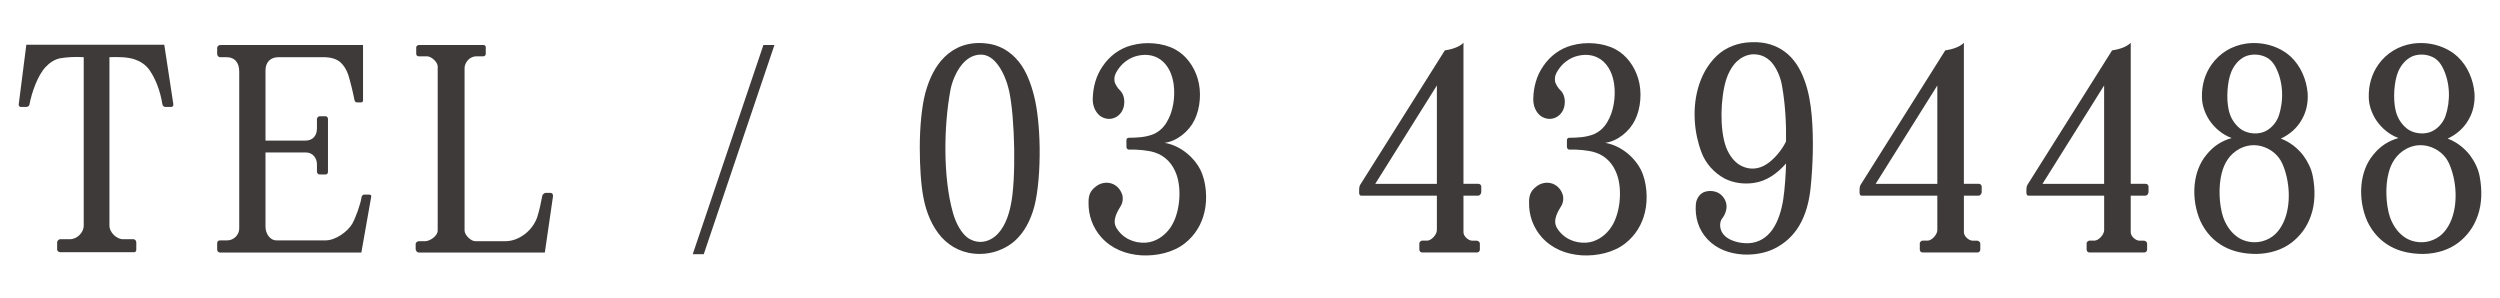 <?xml version="1.0" encoding="utf-8"?>
<!-- Generator: Adobe Illustrator 16.0.0, SVG Export Plug-In . SVG Version: 6.00 Build 0)  -->
<svg version="1.2" baseProfile="tiny" id="圖層_1"
	 xmlns="http://www.w3.org/2000/svg" xmlns:xlink="http://www.w3.org/1999/xlink" x="0px" y="0px" width="168px" height="20px"
	 viewBox="0 0 168 20" xml:space="preserve">
<g>
	<path fill="#3E3A39" d="M11.515,7.186h-0.399c-0.095,0-0.19-0.057-0.209-0.209c-0.133-0.836-0.437-1.652-0.855-2.261
		C9.767,4.317,9.406,4.108,9.007,3.975C8.513,3.824,7.905,3.824,7.354,3.842v11.341c0,0.398,0.456,0.893,0.912,0.893h0.703
		c0.114,0,0.19,0.114,0.19,0.209v0.494c0,0.095-0.057,0.171-0.152,0.171H4.048c-0.095,0-0.208-0.076-0.208-0.19v-0.475
		c0-0.113,0.133-0.209,0.19-0.209h0.665c0.494,0,0.931-0.455,0.931-0.912V3.842c-0.57-0.037-1.14,0-1.596,0.076
		C3.668,3.995,3.346,4.204,3.061,4.507c-0.532,0.57-0.931,1.71-1.083,2.526C1.959,7.129,1.864,7.186,1.769,7.186H1.37
		c-0.038,0-0.114-0.076-0.114-0.152l0.513-4.027h9.271l0.608,3.99C11.667,7.11,11.59,7.186,11.515,7.186z"/>
	<path fill="#3E3A39" d="M24.283,16.969h-9.499c-0.114,0-0.19-0.095-0.19-0.189v-0.438c0-0.113,0.076-0.189,0.19-0.189h0.494
		c0.418,0,0.798-0.361,0.798-0.798V4.811c0-0.569-0.266-0.969-0.874-0.969h-0.437c-0.057,0-0.171-0.095-0.171-0.209V3.215
		c0-0.095,0.095-0.189,0.209-0.189h9.593v3.723c0,0.076-0.057,0.134-0.133,0.134h-0.266c-0.076,0-0.152-0.058-0.171-0.134
		c-0.095-0.512-0.285-1.271-0.418-1.709c-0.133-0.38-0.304-0.646-0.532-0.855c-0.285-0.246-0.684-0.342-1.159-0.342h-3.001
		c-0.551,0-0.874,0.342-0.874,0.893v4.712h2.678c0.494,0,0.779-0.323,0.779-0.817V8.002c0-0.094,0.076-0.189,0.19-0.189h0.399
		c0.095,0,0.152,0.096,0.152,0.189v3.534c0,0.114-0.057,0.19-0.171,0.19h-0.38c-0.114,0-0.19-0.096-0.19-0.19v-0.494
		c0-0.417-0.285-0.797-0.741-0.797h-2.716v4.996c0,0.438,0.285,0.912,0.741,0.912h3.306c0.646,0,1.462-0.57,1.786-1.121
		c0.247-0.455,0.551-1.311,0.627-1.805c0.019-0.076,0.095-0.152,0.171-0.152h0.342c0.076,0,0.152,0.058,0.133,0.134L24.283,16.969z"
		/>
	<path fill="#3E3A39" d="M36.613,16.969H28.16c-0.152,0-0.228-0.133-0.228-0.246v-0.323c0-0.114,0.133-0.19,0.209-0.19h0.418
		c0.323,0,0.855-0.342,0.855-0.722V4.469c0-0.304-0.437-0.684-0.703-0.684h-0.57c-0.095,0-0.171-0.057-0.171-0.171V3.178
		c0-0.076,0.095-0.152,0.171-0.152h4.332c0.114,0,0.171,0.057,0.171,0.152v0.418c0,0.113-0.057,0.189-0.171,0.189h-0.475
		c-0.418,0-0.779,0.398-0.779,0.798v10.904c0,0.304,0.418,0.722,0.722,0.722h2.014c0.456,0,0.912-0.17,1.311-0.475
		c0.38-0.285,0.684-0.703,0.836-1.14c0.133-0.418,0.247-0.931,0.342-1.444c0.019-0.095,0.152-0.189,0.228-0.189h0.323
		c0.095,0,0.171,0.076,0.171,0.209L36.613,16.969z"/>
	<path fill="#3E3A39" d="M52.042,3.026l-4.75,14.057h-0.741l4.75-14.057H52.042z"/>
	<path fill="#3E3A39" d="M68.172,16.209c-0.646,0.551-1.481,0.855-2.336,0.855c-1.083,0-1.938-0.438-2.564-1.121
		c-0.627-0.703-1.026-1.652-1.216-2.66c-0.171-0.873-0.247-2.107-0.247-3.361c0-1.387,0.133-2.793,0.38-3.705
		c0.266-0.949,0.665-1.785,1.292-2.394c0.665-0.646,1.558-1.026,2.735-0.912c0.912,0.076,1.691,0.532,2.261,1.254
		c0.494,0.608,0.817,1.501,1.007,2.261c0.228,0.874,0.361,2.166,0.38,3.477c0.019,1.462-0.095,2.962-0.361,3.989
		C69.255,14.785,68.856,15.602,68.172,16.209z M67.812,6.104c-0.114-0.514-0.361-1.217-0.741-1.729
		c-0.323-0.437-0.722-0.741-1.254-0.702c-0.475,0.037-0.855,0.284-1.159,0.645c-0.418,0.494-0.703,1.217-0.798,1.787
		c-0.437,2.374-0.494,5.812,0.171,8.167c0.171,0.627,0.551,1.482,1.159,1.805c0.57,0.305,1.178,0.209,1.672-0.189
		c0.608-0.494,0.912-1.35,1.064-2.109C68.287,12.105,68.21,7.927,67.812,6.104z"/>
	<path fill="#3E3A39" d="M79.61,16.361c-0.779,0.607-1.881,0.855-2.926,0.798c-1.045-0.076-1.976-0.437-2.679-1.216
		c-0.57-0.646-0.874-1.463-0.855-2.355c0-0.438,0.095-0.741,0.456-1.025c0.266-0.229,0.608-0.324,0.95-0.267
		c0.418,0.076,0.722,0.38,0.855,0.778c0.076,0.248,0.038,0.57-0.114,0.799c-0.152,0.246-0.304,0.513-0.361,0.778
		c-0.057,0.228-0.038,0.437,0.076,0.646c0.418,0.703,1.178,1.064,1.994,1.008c0.608-0.039,1.178-0.399,1.559-0.893
		c0.722-0.912,0.873-2.641,0.494-3.686c-0.248-0.703-0.741-1.253-1.463-1.482c-0.475-0.152-1.197-0.209-1.729-0.189
		c-0.096,0-0.171-0.076-0.171-0.19V9.409c0-0.095,0.076-0.152,0.171-0.152c0.551,0,1.12-0.037,1.614-0.228
		c0.36-0.151,0.685-0.418,0.911-0.798c0.457-0.74,0.59-1.729,0.476-2.584c-0.095-0.646-0.36-1.272-0.894-1.652
		c-0.493-0.342-1.102-0.38-1.671-0.209c-0.494,0.152-0.931,0.494-1.216,0.949c-0.152,0.229-0.228,0.438-0.19,0.723
		c0.019,0.171,0.209,0.475,0.38,0.627c0.228,0.229,0.304,0.589,0.266,0.931c-0.038,0.38-0.266,0.722-0.589,0.874
		c-0.342,0.171-0.741,0.113-1.045-0.114c-0.323-0.266-0.494-0.702-0.475-1.159c0.019-0.778,0.228-1.538,0.665-2.165
		c0.456-0.685,1.14-1.196,1.937-1.405c0.95-0.267,2.109-0.172,2.926,0.266c0.741,0.398,1.273,1.14,1.52,1.957
		c0.267,0.873,0.19,1.975-0.209,2.792c-0.379,0.778-1.178,1.425-2.014,1.538c0.969,0.152,1.92,0.875,2.395,1.787
		c0.418,0.816,0.494,1.994,0.285,2.867C80.75,15.069,80.313,15.811,79.61,16.361z"/>
	<path fill="#3E3A39" d="M99.332,13.15h-0.987v2.451c0,0.304,0.36,0.57,0.569,0.57h0.304c0.114,0,0.229,0.094,0.229,0.189v0.418
		c0,0.113-0.096,0.189-0.19,0.189H95.57c-0.114,0-0.19-0.095-0.19-0.189v-0.438c0-0.076,0.115-0.17,0.19-0.17h0.343
		c0.266,0,0.645-0.399,0.645-0.703V13.15h-5.09c-0.076,0-0.134-0.076-0.134-0.189v-0.229c0-0.113,0.019-0.228,0.076-0.322
		l5.681-9.023c0.398-0.058,0.969-0.209,1.254-0.514v9.48h1.006c0.114,0,0.19,0.094,0.19,0.189v0.361
		C99.541,13.037,99.427,13.15,99.332,13.15z M96.558,5.743l-4.141,6.611h4.141V5.743z"/>
	<path fill="#3E3A39" d="M109.212,16.361c-0.779,0.607-1.881,0.855-2.926,0.798c-1.045-0.076-1.976-0.437-2.679-1.216
		c-0.569-0.646-0.874-1.463-0.854-2.355c0-0.438,0.095-0.741,0.455-1.025c0.267-0.229,0.608-0.324,0.95-0.267
		c0.418,0.076,0.722,0.38,0.854,0.778c0.076,0.248,0.039,0.57-0.113,0.799c-0.152,0.246-0.305,0.513-0.361,0.778
		c-0.057,0.228-0.037,0.437,0.076,0.646c0.418,0.703,1.178,1.064,1.994,1.008c0.608-0.039,1.178-0.399,1.559-0.893
		c0.722-0.912,0.873-2.641,0.494-3.686c-0.248-0.703-0.741-1.253-1.463-1.482c-0.475-0.152-1.197-0.209-1.729-0.189
		c-0.096,0-0.172-0.076-0.172-0.19V9.409c0-0.095,0.076-0.152,0.172-0.152c0.551,0,1.12-0.037,1.614-0.228
		c0.36-0.151,0.685-0.418,0.911-0.798c0.457-0.74,0.59-1.729,0.476-2.584c-0.095-0.646-0.36-1.272-0.894-1.652
		c-0.493-0.342-1.102-0.38-1.671-0.209c-0.494,0.152-0.931,0.494-1.216,0.949c-0.152,0.229-0.229,0.438-0.189,0.723
		c0.019,0.171,0.209,0.475,0.379,0.627c0.229,0.229,0.305,0.589,0.266,0.931c-0.037,0.38-0.266,0.722-0.588,0.874
		c-0.342,0.171-0.741,0.113-1.045-0.114c-0.323-0.266-0.494-0.702-0.475-1.159c0.019-0.778,0.228-1.538,0.664-2.165
		c0.456-0.685,1.141-1.196,1.938-1.405c0.95-0.267,2.109-0.172,2.926,0.266c0.741,0.398,1.273,1.14,1.52,1.957
		c0.267,0.873,0.19,1.975-0.209,2.792c-0.379,0.778-1.178,1.425-2.014,1.538c0.969,0.152,1.92,0.875,2.395,1.787
		c0.418,0.816,0.494,1.994,0.285,2.867C110.352,15.069,109.915,15.811,109.212,16.361z"/>
	<path fill="#3E3A39" d="M121.675,12.6c-0.094,0.932-0.322,1.824-0.778,2.584c-0.38,0.627-0.911,1.158-1.69,1.539
		c-0.59,0.285-1.33,0.418-2.07,0.379c-0.912-0.057-1.768-0.36-2.395-1.025c-0.607-0.646-0.854-1.481-0.779-2.375
		c0.039-0.322,0.209-0.627,0.514-0.778c0.342-0.151,0.836-0.114,1.14,0.133c0.342,0.285,0.494,0.703,0.36,1.14
		c-0.057,0.209-0.17,0.399-0.284,0.532c-0.076,0.114-0.114,0.342-0.095,0.494c0.037,0.342,0.228,0.589,0.475,0.76
		c0.398,0.267,0.969,0.38,1.443,0.36c0.703-0.037,1.217-0.398,1.577-0.893c0.418-0.589,0.627-1.349,0.741-2.051
		c0.113-0.779,0.17-1.672,0.189-2.413c-0.589,0.665-1.311,1.196-2.185,1.31c-0.646,0.095-1.368,0-1.956-0.304
		c-0.703-0.381-1.273-1.025-1.539-1.748c-0.494-1.291-0.627-2.869-0.247-4.274c0.228-0.836,0.626-1.596,1.253-2.204
		c0.627-0.607,1.482-0.911,2.356-0.93c0.911-0.039,1.653,0.209,2.241,0.646c0.59,0.437,1.026,1.102,1.311,1.899
		c0.285,0.76,0.418,1.576,0.494,2.412C121.884,9.371,121.827,11.118,121.675,12.6z M119.757,5.799
		c-0.076-0.494-0.285-1.045-0.589-1.463c-0.323-0.438-0.798-0.722-1.425-0.684c-0.418,0.038-0.76,0.229-1.045,0.494
		c-0.323,0.322-0.57,0.778-0.703,1.215c-0.38,1.254-0.438,3.287-0.02,4.484c0.229,0.627,0.627,1.121,1.103,1.33
		c0.493,0.227,1.083,0.227,1.653-0.152c0.512-0.341,1.006-0.931,1.291-1.519C120.042,8.269,119.966,6.977,119.757,5.799z"/>
	<path fill="#3E3A39" d="M132.962,13.15h-0.988v2.451c0,0.304,0.361,0.57,0.57,0.57h0.303c0.115,0,0.229,0.094,0.229,0.189v0.418
		c0,0.113-0.095,0.189-0.189,0.189H129.2c-0.114,0-0.19-0.095-0.19-0.189v-0.438c0-0.076,0.114-0.17,0.19-0.17h0.342
		c0.266,0,0.646-0.399,0.646-0.703V13.15h-5.092c-0.076,0-0.133-0.076-0.133-0.189v-0.229c0-0.113,0.019-0.228,0.076-0.322
		l5.68-9.023c0.398-0.058,0.969-0.209,1.254-0.514v9.48h1.007c0.114,0,0.19,0.094,0.19,0.189v0.361
		C133.171,13.037,133.056,13.15,132.962,13.15z M130.188,5.743l-4.143,6.611h4.143V5.743z"/>
	<path fill="#3E3A39" d="M144.171,13.15h-0.987v2.451c0,0.304,0.36,0.57,0.569,0.57h0.305c0.113,0,0.228,0.094,0.228,0.189v0.418
		c0,0.113-0.095,0.189-0.19,0.189h-3.686c-0.113,0-0.189-0.095-0.189-0.189v-0.438c0-0.076,0.114-0.17,0.189-0.17h0.343
		c0.266,0,0.646-0.399,0.646-0.703V13.15h-5.091c-0.076,0-0.134-0.076-0.134-0.189v-0.229c0-0.113,0.02-0.228,0.076-0.322
		l5.681-9.023c0.399-0.058,0.969-0.209,1.254-0.514v9.48h1.007c0.113,0,0.189,0.094,0.189,0.189v0.361
		C144.38,13.037,144.267,13.15,144.171,13.15z M141.397,5.743l-4.141,6.611h4.141V5.743z"/>
	<path fill="#3E3A39" d="M155.286,14.519c-0.266,0.76-0.723,1.349-1.292,1.786c-0.646,0.494-1.463,0.74-2.356,0.76
		c-0.816,0-1.576-0.152-2.223-0.514c-0.646-0.36-1.178-0.911-1.538-1.672c-0.342-0.76-0.476-1.633-0.399-2.45
		c0.076-0.76,0.323-1.461,0.799-2.032c0.475-0.59,1.025-0.932,1.69-1.121c-0.627-0.229-1.159-0.684-1.521-1.234
		c-0.285-0.457-0.475-0.988-0.475-1.52c-0.02-0.779,0.189-1.539,0.646-2.186c0.551-0.779,1.387-1.272,2.317-1.406
		c1.063-0.151,2.223,0.152,3.021,0.894c0.665,0.627,1.045,1.538,1.121,2.45c0.037,0.646-0.096,1.254-0.399,1.768
		c-0.304,0.551-0.798,0.987-1.405,1.272c0.569,0.209,1.102,0.608,1.5,1.12c0.305,0.418,0.551,0.893,0.646,1.406
		C155.59,12.714,155.59,13.683,155.286,14.519z M153.367,10.986c-0.267-0.589-0.778-0.988-1.387-1.159
		c-0.513-0.133-1.007-0.076-1.481,0.171c-0.666,0.361-1.026,0.95-1.197,1.633c-0.229,0.855-0.189,2.109,0.095,2.964
		c0.228,0.646,0.627,1.159,1.14,1.444c0.456,0.246,1.008,0.303,1.501,0.17c0.685-0.189,1.103-0.627,1.405-1.254
		C153.994,13.777,153.88,12.125,153.367,10.986z M152.931,4.526c-0.19-0.36-0.438-0.627-0.836-0.76
		c-0.361-0.133-0.836-0.133-1.197,0.02c-0.438,0.189-0.76,0.589-0.949,1.025c-0.285,0.685-0.343,1.824-0.19,2.527
		c0.095,0.494,0.342,0.949,0.76,1.291c0.399,0.324,1.026,0.418,1.52,0.267c0.494-0.151,0.912-0.608,1.083-1.083
		C153.481,6.768,153.442,5.514,152.931,4.526z"/>
	<path fill="#3E3A39" d="M166.495,14.519c-0.266,0.76-0.721,1.349-1.291,1.786c-0.646,0.494-1.463,0.74-2.355,0.76
		c-0.817,0-1.577-0.152-2.223-0.514c-0.646-0.36-1.178-0.911-1.539-1.672c-0.342-0.76-0.475-1.633-0.398-2.45
		c0.075-0.76,0.322-1.461,0.797-2.032c0.476-0.59,1.026-0.932,1.691-1.121c-0.627-0.229-1.159-0.684-1.52-1.234
		c-0.285-0.457-0.476-0.988-0.476-1.52c-0.019-0.779,0.19-1.539,0.646-2.186c0.551-0.779,1.387-1.272,2.318-1.406
		c1.064-0.151,2.223,0.152,3.021,0.894c0.665,0.627,1.045,1.538,1.12,2.45c0.039,0.646-0.094,1.254-0.398,1.768
		c-0.304,0.551-0.798,0.987-1.406,1.272c0.57,0.209,1.103,0.608,1.502,1.12c0.303,0.418,0.551,0.893,0.646,1.406
		C166.8,12.714,166.8,13.683,166.495,14.519z M164.577,10.986c-0.266-0.589-0.779-0.988-1.387-1.159
		c-0.514-0.133-1.007-0.076-1.482,0.171c-0.664,0.361-1.025,0.95-1.196,1.633c-0.228,0.855-0.19,2.109,0.095,2.964
		c0.229,0.646,0.627,1.159,1.141,1.444c0.455,0.246,1.006,0.303,1.5,0.17c0.684-0.189,1.102-0.627,1.406-1.254
		C165.204,13.777,165.09,12.125,164.577,10.986z M164.14,4.526c-0.189-0.36-0.437-0.627-0.836-0.76
		c-0.36-0.133-0.836-0.133-1.196,0.02c-0.437,0.189-0.76,0.589-0.95,1.025c-0.285,0.685-0.342,1.824-0.189,2.527
		c0.095,0.494,0.342,0.949,0.76,1.291c0.398,0.324,1.025,0.418,1.52,0.267s0.912-0.608,1.083-1.083
		C164.69,6.768,164.653,5.514,164.14,4.526z"/>
</g>
</svg>
